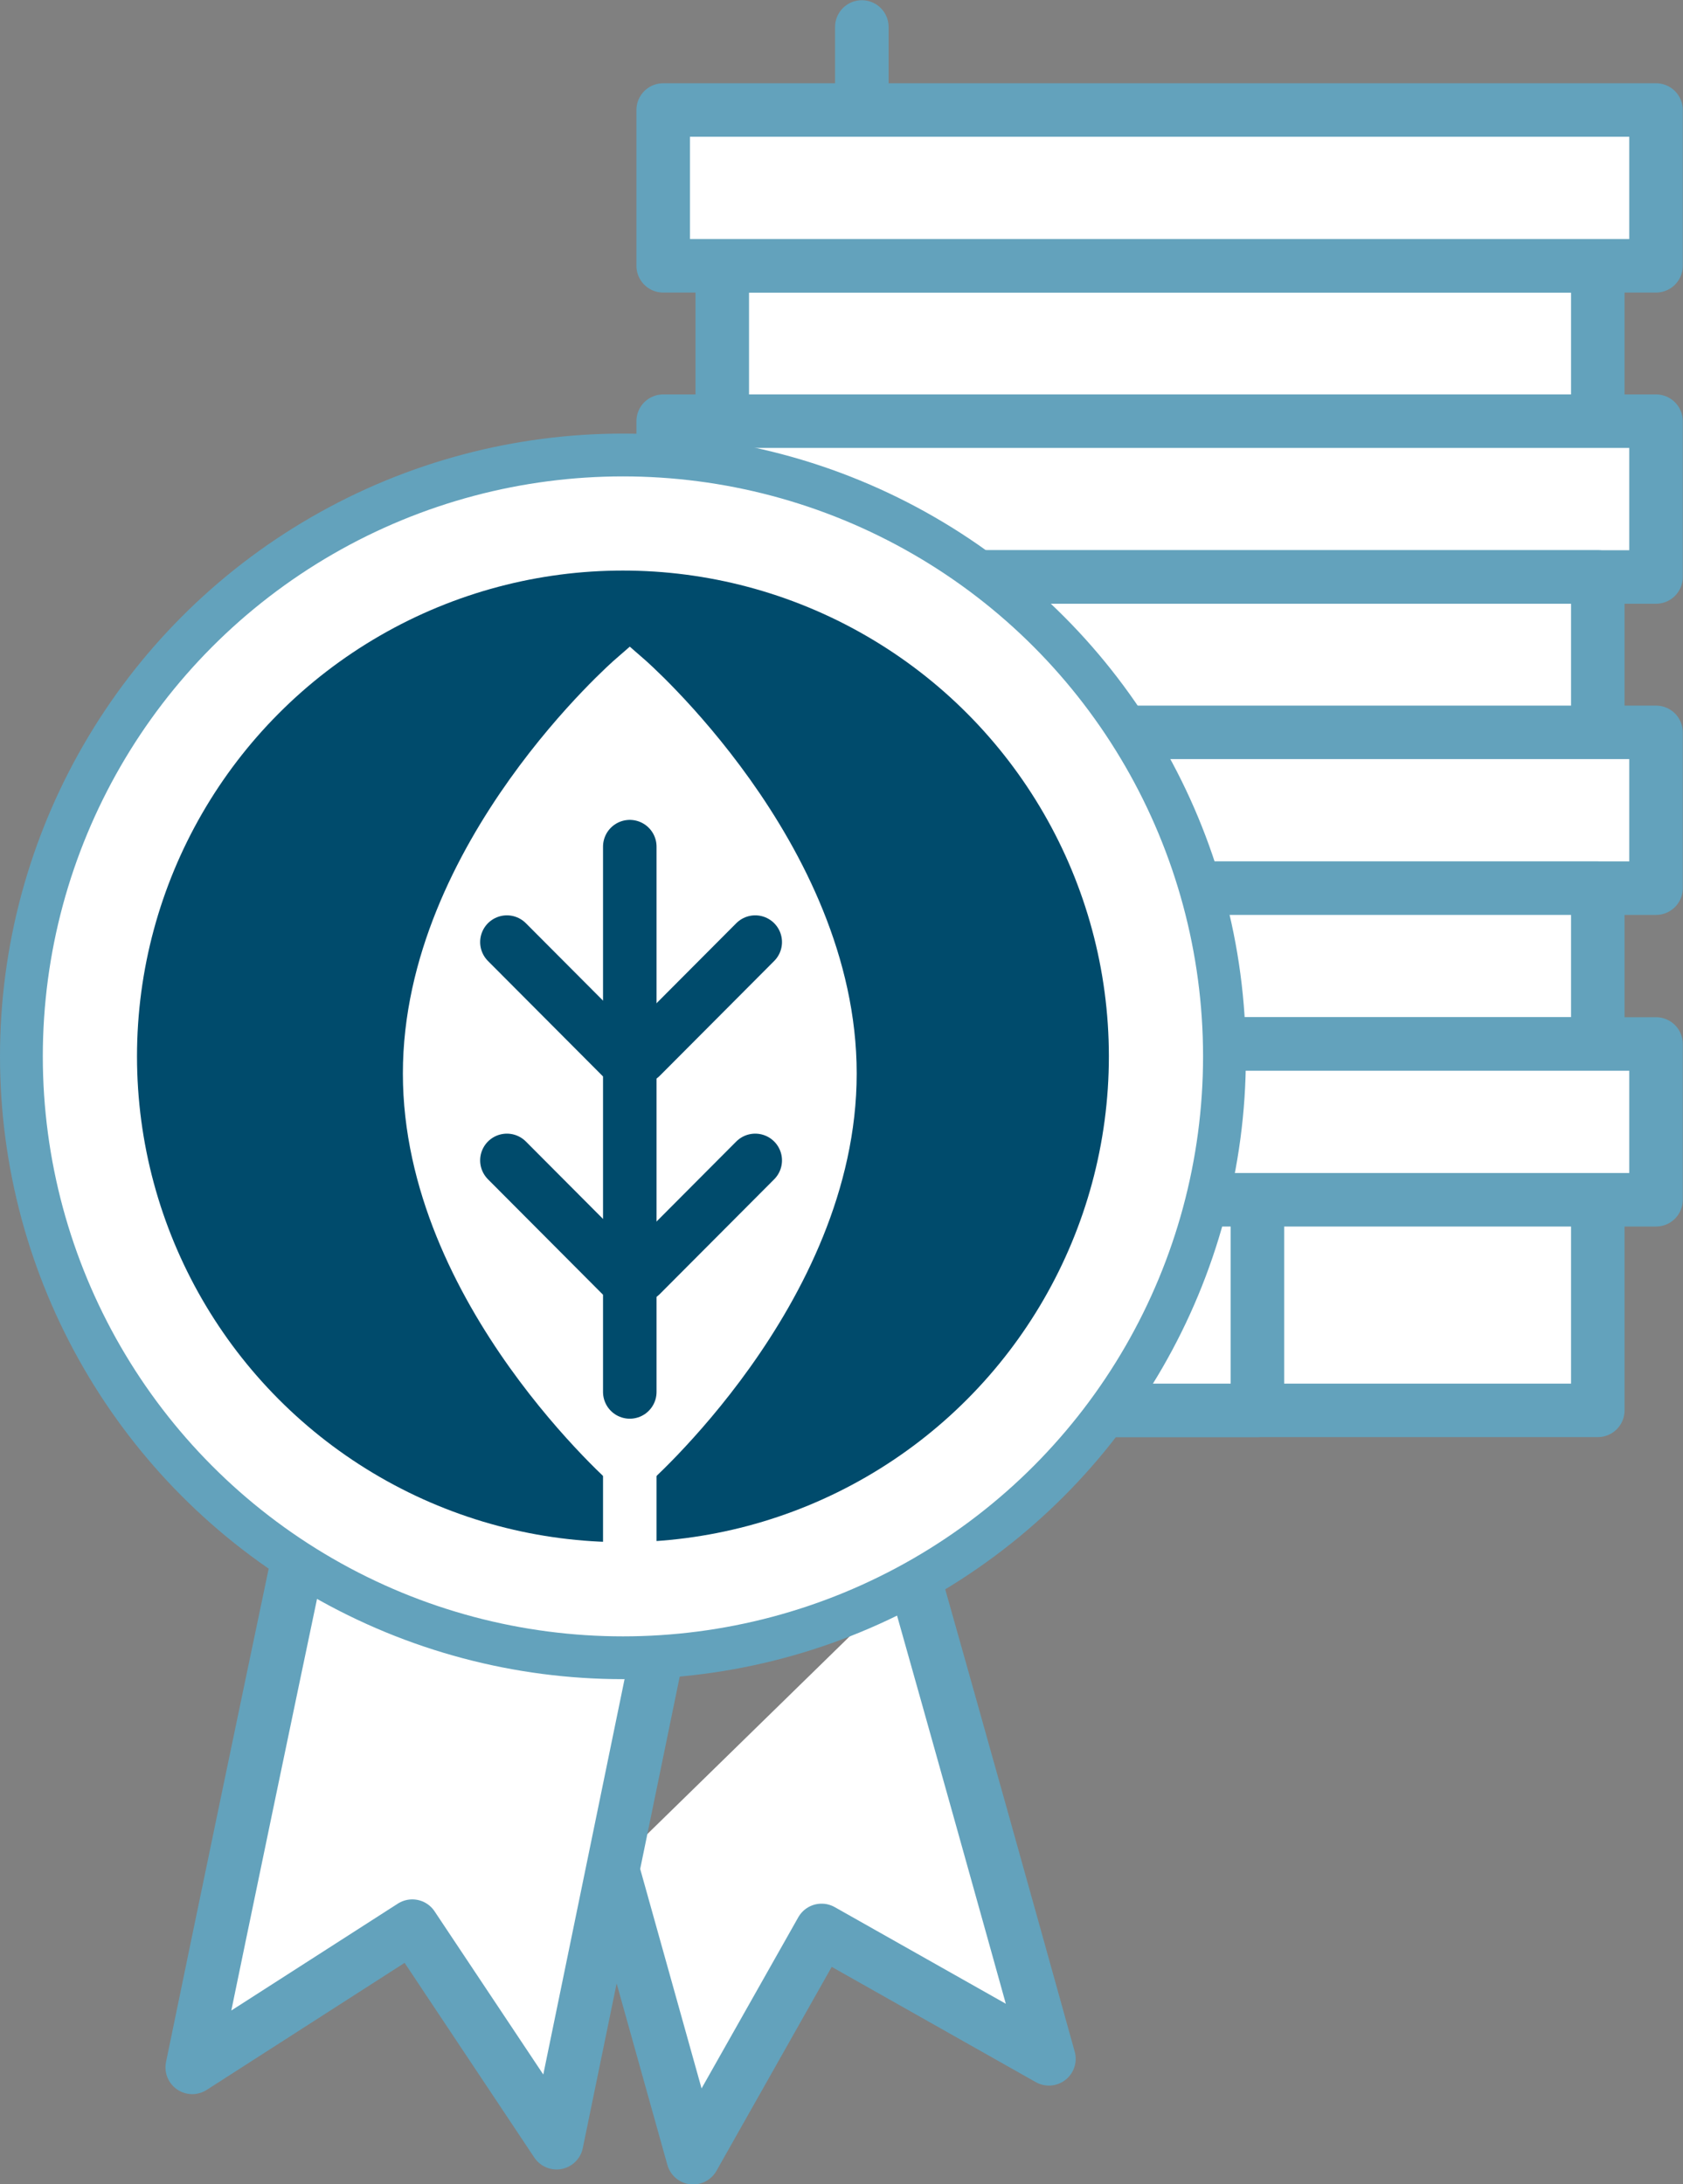 <svg xmlns="http://www.w3.org/2000/svg" viewBox="0 0 39.31 51.03"><rect x="0" y="0" width="39.31" height="51.03" fill="#808080" stroke="none"/><defs><style>.cls-1,.cls-2,.cls-3,.cls-5{fill:#fff;}.cls-1,.cls-2,.cls-3{stroke:#63a2bc;}.cls-1,.cls-6,.cls-7{stroke-linecap:round;}.cls-1,.cls-2{stroke-linejoin:round;}.cls-1,.cls-2,.cls-6,.cls-7{stroke-width:1.25px;}.cls-3,.cls-5,.cls-6,.cls-7{stroke-miterlimit:10;}.cls-4{fill:#004b6c;}.cls-5,.cls-6{stroke:#fff;}.cls-6,.cls-7{fill:none;}.cls-7{stroke:#004b6c;}</style></defs><g id="Capa_2" data-name="Capa 2"><g id="Capa_1-2" data-name="Capa 1"><rect class="cls-1" x="16.87" y="6.21" width="20.45" height="3.64"/><rect class="cls-1" x="15.49" y="9.84" width="23.19" height="3.64"/><rect class="cls-1" x="16.87" y="13.48" width="20.45" height="3.64"/><rect class="cls-1" x="15.49" y="17.11" width="23.19" height="3.64"/><rect class="cls-1" x="16.87" y="20.75" width="20.45" height="3.64"/><rect class="cls-1" x="16.87" y="27.99" width="20.45" height="4.96"/><rect class="cls-1" x="24.8" y="27.99" width="4.57" height="4.96"/><line class="cls-1" x1="20.13" y1="2.57" x2="20.13" y2="0.63"/><rect class="cls-1" x="15.49" y="2.57" width="23.19" height="3.64"/><rect class="cls-1" x="15.49" y="24.39" width="23.19" height="3.64"/><path class="cls-2" d="M14.3,43.65l1.89,6.76,3-5.31,5.31,3q-1.57-5.65-3.17-11.32"/><path class="cls-2" d="M7,36.24q-1.26,6-2.51,12.06L9.63,45,13,50.06,15.3,38.87"/><circle class="cls-3" cx="14.55" cy="24.68" r="14.05"/><circle class="cls-4" cx="14.55" cy="24.68" r="11.35"/><path class="cls-5" d="M19.51,25.08c0,5.14-4.8,9.3-4.8,9.3s-4.8-4.16-4.8-9.3,4.8-9.31,4.8-9.31S19.51,19.94,19.51,25.08Z"/><line class="cls-6" x1="14.71" y1="22.24" x2="14.71" y2="37.52"/><line class="cls-7" x1="14.71" y1="19.78" x2="14.71" y2="32.52"/><line class="cls-7" x1="11.84" y1="27.11" x2="14.51" y2="29.79"/><line class="cls-7" x1="17.64" y1="27.11" x2="14.97" y2="29.79"/><line class="cls-7" x1="11.84" y1="22.01" x2="14.51" y2="24.69"/><line class="cls-7" x1="17.64" y1="22.01" x2="14.97" y2="24.69"/></g></g></svg>